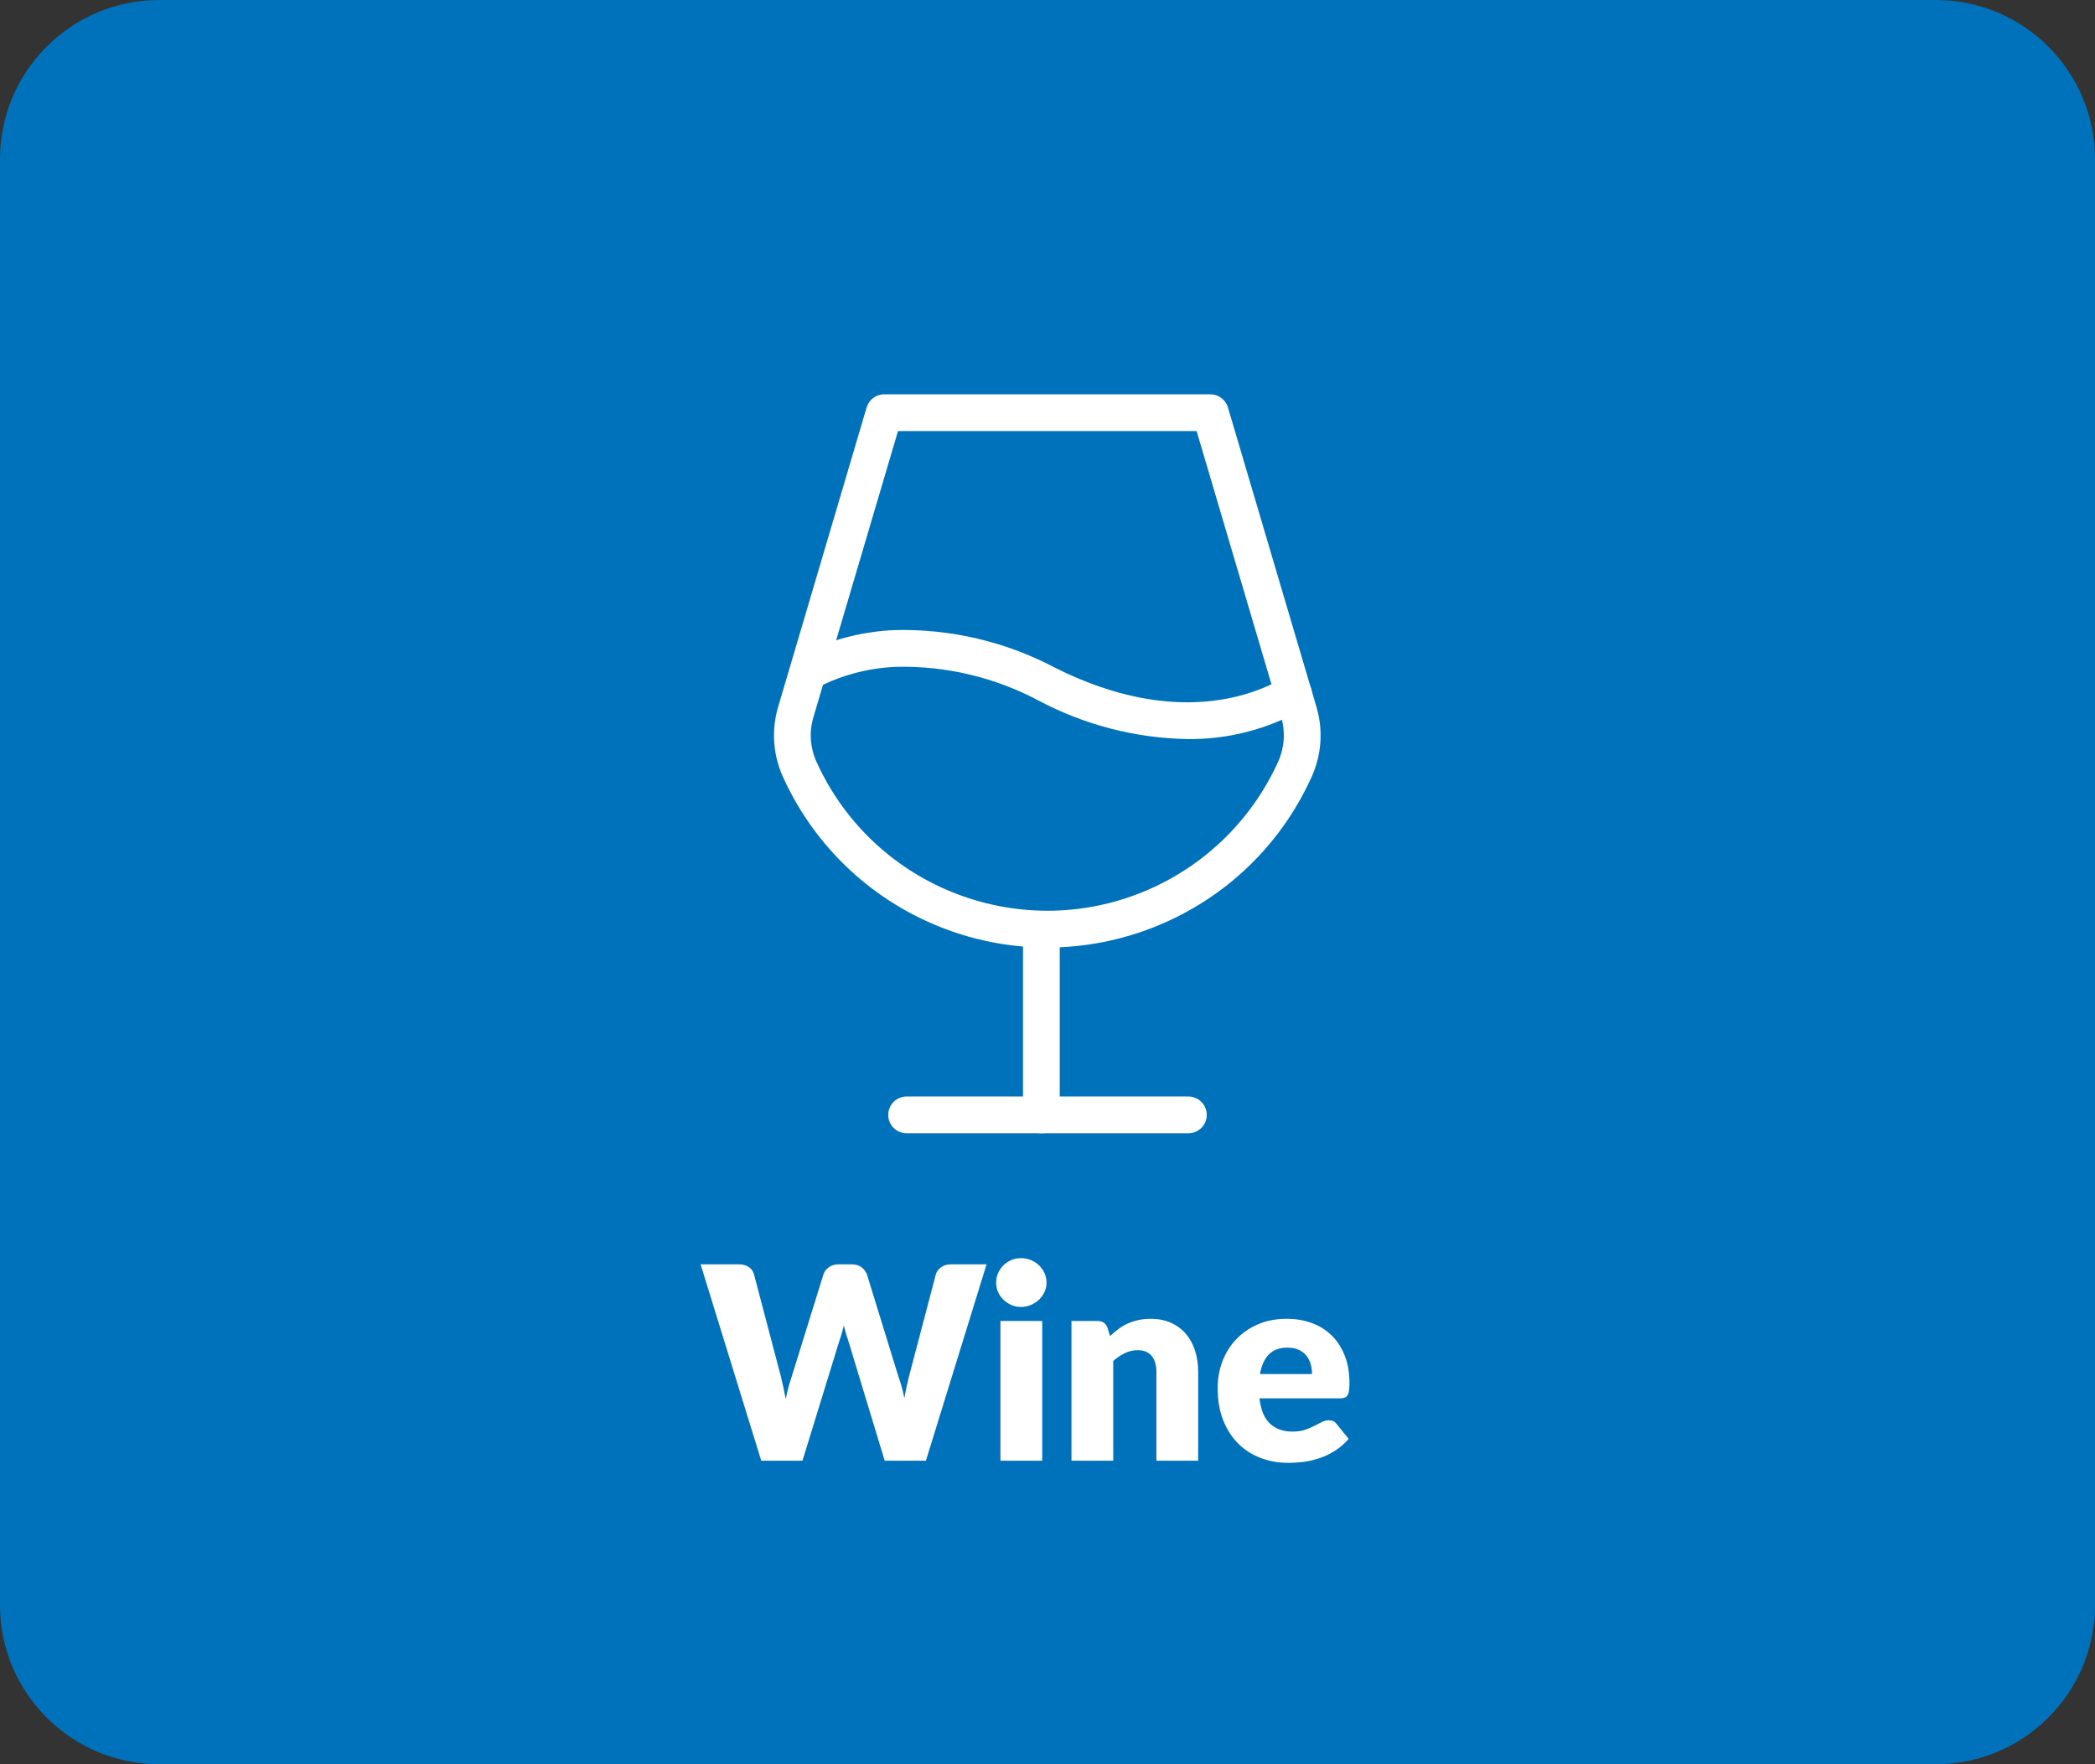 <?xml version="1.0" encoding="utf-8"?>
<!-- Generator: Adobe Illustrator 16.0.0, SVG Export Plug-In . SVG Version: 6.00 Build 0)  -->
<!DOCTYPE svg PUBLIC "-//W3C//DTD SVG 1.1//EN" "http://www.w3.org/Graphics/SVG/1.1/DTD/svg11.dtd">
<svg version="1.1" id="Capa_1" xmlns="http://www.w3.org/2000/svg" xmlns:xlink="http://www.w3.org/1999/xlink" x="0px" y="0px"
	 width="171px" height="144px" viewBox="0 0 171 144" enable-background="new 0 0 171 144" xml:space="preserve">
<rect x="0" y="0" width="171" height="144" fill="#333333" stroke="none"/>
<g id="Grupo_147" transform="translate(-816 -3072)">
	<path id="Rectángulo_132" fill="#0072BC" d="M829,3072h145c7.18,0,13,5.82,13,13v118c0,7.18-5.82,13-13,13H829
		c-7.18,0-13-5.82-13-13v-118C816,3077.82,821.82,3072,829,3072z"/>
	<g id="_9027218_wine_thin_icon" transform="translate(866 3099.031)">
		<rect id="Rectángulo_138" y="-0.031" fill="none" width="71" height="71"/>
		<path id="Línea_3" fill="#FFFFFF" d="M35,65.469c-0.829,0-1.5-0.672-1.5-1.5v-15c0-0.828,0.671-1.5,1.5-1.5s1.5,0.672,1.5,1.5v15
			C36.5,64.797,35.829,65.469,35,65.469z"/>
		<path id="Línea_4" fill="#FFFFFF" d="M47,65.469H24c-0.829,0-1.5-0.672-1.5-1.5s0.671-1.5,1.5-1.5h23c0.828,0,1.5,0.672,1.5,1.5
			S47.828,65.469,47,65.469z"/>
		<path id="Trazado_553" fill="#FFFFFF" d="M22.177,5.153h26.614c0.664,0,1.25,0.438,1.438,1.075l7.236,24.478v0.006
			c0.547,1.877,0.401,3.889-0.406,5.669c-5.388,11.916-19.414,17.208-31.331,11.82c-5.247-2.371-9.449-6.574-11.821-11.82
			c-0.808-1.78-0.952-3.79-0.406-5.666v-0.006l7.234-24.481C20.924,5.589,21.511,5.152,22.177,5.153z M47.669,8.153H23.298
			l-6.917,23.4c-0.344,1.188-0.252,2.46,0.259,3.586c4.703,10.406,16.952,15.03,27.359,10.327
			c4.584-2.072,8.255-5.743,10.327-10.327c0.512-1.127,0.604-2.4,0.26-3.589L47.669,8.153z"/>
		<path id="Trazado_554" fill="#FFFFFF" d="M46.895,33.293c-4.217-0.08-8.354-1.148-12.082-3.12
			c-3.565-1.905-7.559-2.861-11.6-2.778c-2.29,0.081-4.533,0.673-6.565,1.732c-0.733,0.386-1.64,0.105-2.026-0.627
			c-0.382-0.724-0.113-1.621,0.605-2.015c2.426-1.271,5.106-1.985,7.844-2.087c4.553-0.109,9.058,0.955,13.08,3.091
			c9.777,4.888,16.291,2.188,18.64,0.8c0.707-0.431,1.631-0.207,2.062,0.501c0.432,0.708,0.207,1.63-0.5,2.061
			c-0.013,0.007-0.022,0.014-0.033,0.02C53.447,32.503,50.193,33.339,46.895,33.293z"/>
	</g>
</g>
<g enable-background="new    ">
	<path fill="#FFFFFF" d="M80.526,103.199l-4.95,16.027H72.21l-3.014-9.933c-0.059-0.154-0.114-0.325-0.165-0.512
		c-0.051-0.188-0.103-0.383-0.154-0.589c-0.051,0.206-0.103,0.401-0.154,0.589c-0.051,0.187-0.106,0.357-0.165,0.512l-3.058,9.933
		h-3.366l-4.95-16.027h3.124c0.323,0,0.592,0.074,0.809,0.221s0.357,0.341,0.423,0.583l2.2,8.359
		c0.066,0.265,0.132,0.552,0.198,0.863c0.066,0.313,0.132,0.637,0.198,0.974c0.132-0.688,0.293-1.301,0.484-1.837l2.596-8.359
		c0.066-0.206,0.207-0.391,0.423-0.556s0.479-0.248,0.787-0.248h1.1c0.322,0,0.583,0.075,0.781,0.226
		c0.198,0.15,0.348,0.343,0.451,0.578l2.574,8.359c0.191,0.514,0.352,1.097,0.484,1.749c0.059-0.33,0.119-0.64,0.182-0.93
		c0.063-0.289,0.126-0.563,0.192-0.819l2.2-8.359c0.059-0.213,0.198-0.4,0.418-0.562c0.22-0.161,0.484-0.242,0.792-0.242H80.526z"/>
	<path fill="#FFFFFF" d="M85.421,104.695c0,0.271-0.055,0.526-0.165,0.765s-0.26,0.447-0.451,0.627s-0.413,0.323-0.666,0.429
		c-0.253,0.106-0.522,0.16-0.809,0.16c-0.279,0-0.539-0.054-0.781-0.16c-0.242-0.105-0.457-0.249-0.644-0.429
		s-0.334-0.389-0.44-0.627c-0.106-0.238-0.16-0.493-0.16-0.765c0-0.278,0.053-0.539,0.16-0.78c0.106-0.242,0.253-0.455,0.44-0.639
		c0.187-0.183,0.401-0.326,0.644-0.429s0.502-0.154,0.781-0.154c0.286,0,0.556,0.052,0.809,0.154s0.475,0.246,0.666,0.429
		c0.191,0.184,0.341,0.396,0.451,0.639C85.366,104.156,85.421,104.417,85.421,104.695z M85.069,107.819v11.407h-3.41v-11.407H85.069
		z"/>
	<path fill="#FFFFFF" d="M90.602,109.052c0.221-0.205,0.447-0.396,0.683-0.572s0.485-0.324,0.753-0.445s0.559-0.217,0.869-0.286
		c0.313-0.069,0.651-0.104,1.018-0.104c0.623,0,1.176,0.108,1.656,0.324c0.48,0.217,0.885,0.518,1.215,0.902s0.58,0.844,0.748,1.375
		c0.169,0.531,0.254,1.109,0.254,1.732v7.249h-3.41v-7.249c0-0.558-0.129-0.991-0.385-1.304c-0.258-0.312-0.635-0.467-1.134-0.467
		c-0.374,0-0.724,0.078-1.05,0.236c-0.327,0.157-0.645,0.372-0.952,0.644v8.14h-3.41v-11.407h2.112c0.426,0,0.704,0.191,0.836,0.572
		L90.602,109.052z"/>
	<path fill="#FFFFFF" d="M102.801,114.134c0.109,0.953,0.399,1.645,0.869,2.073c0.469,0.429,1.074,0.644,1.814,0.644
		c0.396,0,0.737-0.048,1.023-0.143c0.286-0.096,0.541-0.202,0.765-0.319s0.429-0.224,0.616-0.319
		c0.187-0.095,0.383-0.143,0.588-0.143c0.271,0,0.477,0.099,0.616,0.297l0.99,1.221c-0.353,0.403-0.731,0.731-1.139,0.984
		s-0.825,0.451-1.254,0.595c-0.429,0.143-0.858,0.241-1.287,0.297c-0.429,0.055-0.838,0.082-1.227,0.082
		c-0.8,0-1.55-0.13-2.249-0.391c-0.701-0.26-1.313-0.646-1.838-1.16c-0.523-0.514-0.938-1.151-1.242-1.914
		c-0.305-0.763-0.457-1.65-0.457-2.662c0-0.763,0.131-1.484,0.391-2.167c0.26-0.682,0.635-1.279,1.122-1.793
		c0.487-0.513,1.078-0.92,1.771-1.221c0.693-0.301,1.477-0.451,2.35-0.451c0.754,0,1.445,0.117,2.072,0.352
		c0.627,0.235,1.166,0.576,1.617,1.023s0.803,0.995,1.057,1.645c0.253,0.649,0.379,1.384,0.379,2.205
		c0,0.257-0.011,0.466-0.033,0.627c-0.021,0.162-0.063,0.29-0.121,0.386c-0.059,0.095-0.137,0.161-0.236,0.197
		c-0.099,0.037-0.225,0.056-0.379,0.056H102.801z M107.091,112.153c0-0.271-0.034-0.535-0.104-0.792s-0.184-0.485-0.341-0.688
		c-0.158-0.201-0.365-0.364-0.622-0.489c-0.256-0.125-0.568-0.187-0.935-0.187c-0.646,0-1.151,0.185-1.519,0.555
		c-0.366,0.371-0.608,0.904-0.726,1.601H107.091z"/>
</g>
</svg>
